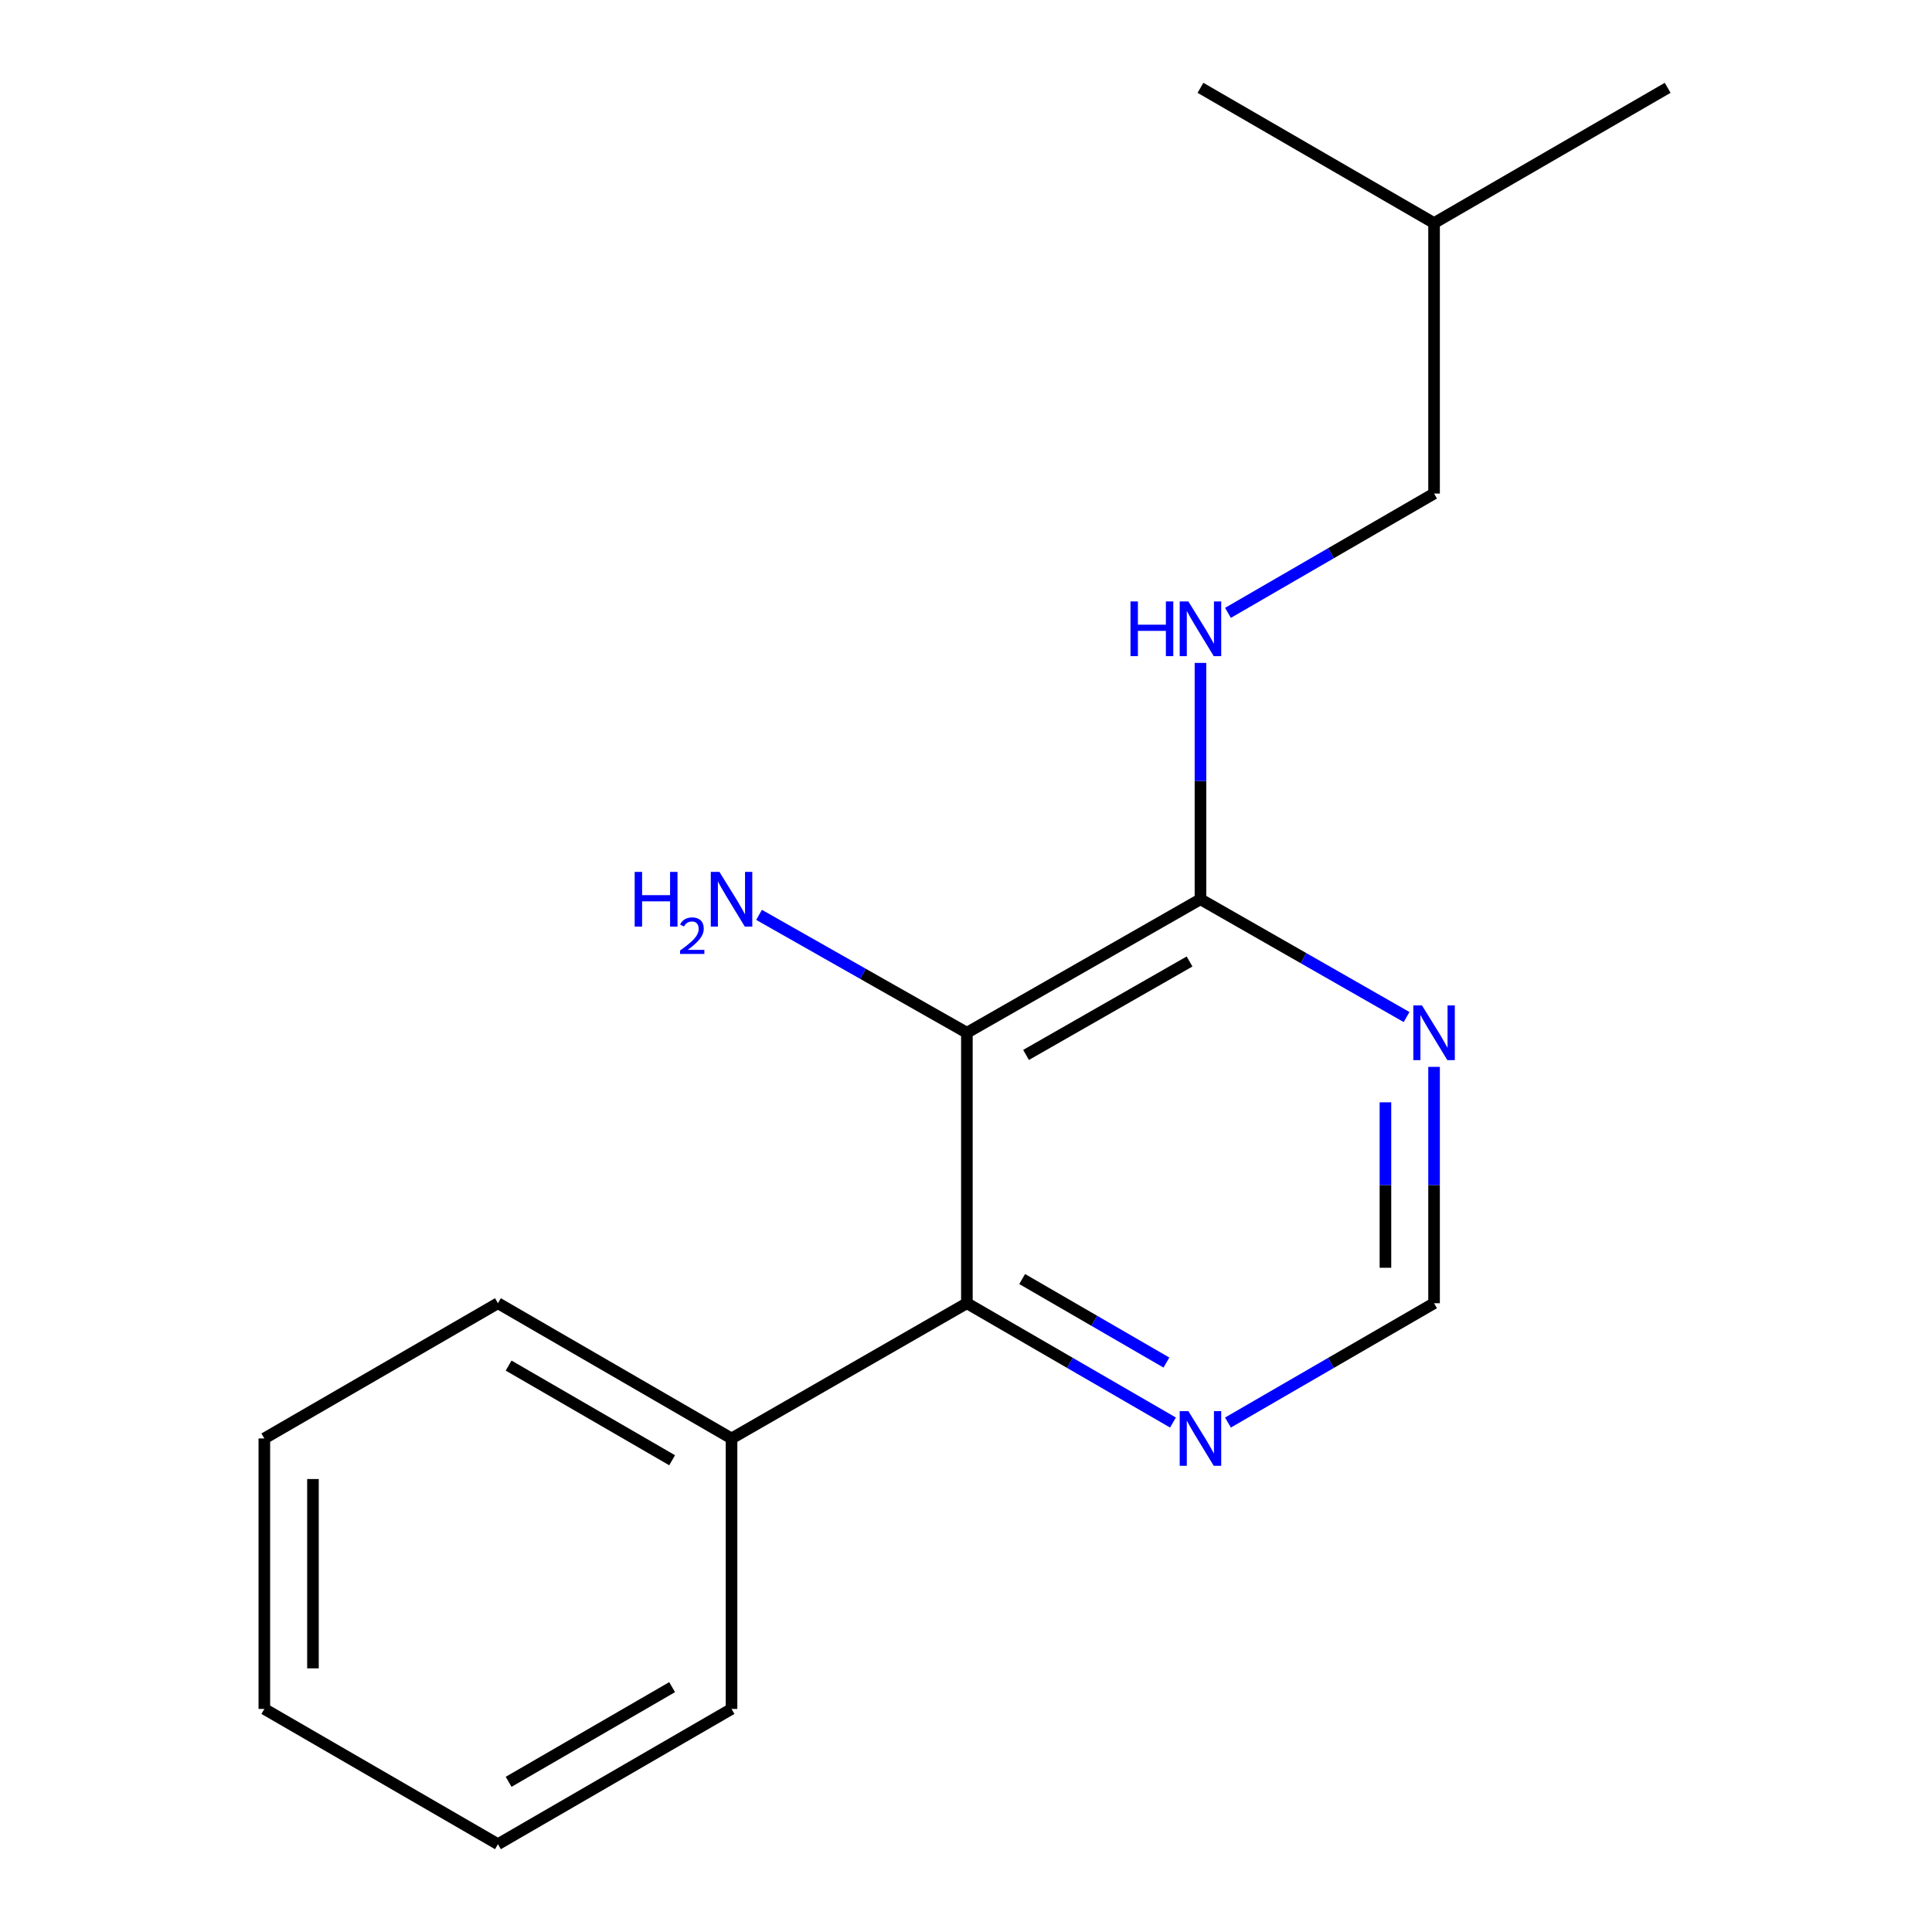 <?xml version='1.0' encoding='iso-8859-1'?>
<svg version='1.1' baseProfile='full'
              xmlns='http://www.w3.org/2000/svg'
                      xmlns:rdkit='http://www.rdkit.org/xml'
                      xmlns:xlink='http://www.w3.org/1999/xlink'
                  xml:space='preserve'
width='1000px' height='1000px' viewBox='0 0 1000 1000'>
<!-- END OF HEADER -->
<rect style='opacity:1.0;fill:#FFFFFF;stroke:none' width='1000' height='1000' x='0' y='0'> </rect>
<path class='bond-0' d='M 621.358,465.452 L 500.461,534.548' style='fill:none;fill-rule:evenodd;stroke:#000000;stroke-width:6px;stroke-linecap:butt;stroke-linejoin:miter;stroke-opacity:1' />
<path class='bond-0' d='M 615.711,497.666 L 531.083,546.033' style='fill:none;fill-rule:evenodd;stroke:#000000;stroke-width:6px;stroke-linecap:butt;stroke-linejoin:miter;stroke-opacity:1' />
<path class='bond-1' d='M 621.358,465.452 L 674.702,495.936' style='fill:none;fill-rule:evenodd;stroke:#000000;stroke-width:6px;stroke-linecap:butt;stroke-linejoin:miter;stroke-opacity:1' />
<path class='bond-1' d='M 674.702,495.936 L 728.046,526.421' style='fill:none;fill-rule:evenodd;stroke:#0000FF;stroke-width:6px;stroke-linecap:butt;stroke-linejoin:miter;stroke-opacity:1' />
<path class='bond-2' d='M 621.358,465.452 L 621.358,404.285' style='fill:none;fill-rule:evenodd;stroke:#000000;stroke-width:6px;stroke-linecap:butt;stroke-linejoin:miter;stroke-opacity:1' />
<path class='bond-2' d='M 621.358,404.285 L 621.358,343.118' style='fill:none;fill-rule:evenodd;stroke:#0000FF;stroke-width:6px;stroke-linecap:butt;stroke-linejoin:miter;stroke-opacity:1' />
<path class='bond-3' d='M 500.461,534.548 L 500.461,674.542' style='fill:none;fill-rule:evenodd;stroke:#000000;stroke-width:6px;stroke-linecap:butt;stroke-linejoin:miter;stroke-opacity:1' />
<path class='bond-4' d='M 500.461,534.548 L 446.673,504.039' style='fill:none;fill-rule:evenodd;stroke:#000000;stroke-width:6px;stroke-linecap:butt;stroke-linejoin:miter;stroke-opacity:1' />
<path class='bond-4' d='M 446.673,504.039 L 392.884,473.53' style='fill:none;fill-rule:evenodd;stroke:#0000FF;stroke-width:6px;stroke-linecap:butt;stroke-linejoin:miter;stroke-opacity:1' />
<path class='bond-5' d='M 500.461,674.542 L 553.793,705.424' style='fill:none;fill-rule:evenodd;stroke:#000000;stroke-width:6px;stroke-linecap:butt;stroke-linejoin:miter;stroke-opacity:1' />
<path class='bond-5' d='M 553.793,705.424 L 607.125,736.305' style='fill:none;fill-rule:evenodd;stroke:#0000FF;stroke-width:6px;stroke-linecap:butt;stroke-linejoin:miter;stroke-opacity:1' />
<path class='bond-5' d='M 529.072,662.028 L 566.404,683.645' style='fill:none;fill-rule:evenodd;stroke:#000000;stroke-width:6px;stroke-linecap:butt;stroke-linejoin:miter;stroke-opacity:1' />
<path class='bond-5' d='M 566.404,683.645 L 603.736,705.262' style='fill:none;fill-rule:evenodd;stroke:#0000FF;stroke-width:6px;stroke-linecap:butt;stroke-linejoin:miter;stroke-opacity:1' />
<path class='bond-6' d='M 500.461,674.542 L 378.642,744.547' style='fill:none;fill-rule:evenodd;stroke:#000000;stroke-width:6px;stroke-linecap:butt;stroke-linejoin:miter;stroke-opacity:1' />
<path class='bond-7' d='M 635.59,736.306 L 688.929,705.424' style='fill:none;fill-rule:evenodd;stroke:#0000FF;stroke-width:6px;stroke-linecap:butt;stroke-linejoin:miter;stroke-opacity:1' />
<path class='bond-7' d='M 688.929,705.424 L 742.268,674.542' style='fill:none;fill-rule:evenodd;stroke:#000000;stroke-width:6px;stroke-linecap:butt;stroke-linejoin:miter;stroke-opacity:1' />
<path class='bond-8' d='M 742.268,674.542 L 742.268,613.375' style='fill:none;fill-rule:evenodd;stroke:#000000;stroke-width:6px;stroke-linecap:butt;stroke-linejoin:miter;stroke-opacity:1' />
<path class='bond-8' d='M 742.268,613.375 L 742.268,552.208' style='fill:none;fill-rule:evenodd;stroke:#0000FF;stroke-width:6px;stroke-linecap:butt;stroke-linejoin:miter;stroke-opacity:1' />
<path class='bond-8' d='M 717.101,656.192 L 717.101,613.375' style='fill:none;fill-rule:evenodd;stroke:#000000;stroke-width:6px;stroke-linecap:butt;stroke-linejoin:miter;stroke-opacity:1' />
<path class='bond-8' d='M 717.101,613.375 L 717.101,570.558' style='fill:none;fill-rule:evenodd;stroke:#0000FF;stroke-width:6px;stroke-linecap:butt;stroke-linejoin:miter;stroke-opacity:1' />
<path class='bond-9' d='M 635.59,317.217 L 688.929,286.335' style='fill:none;fill-rule:evenodd;stroke:#0000FF;stroke-width:6px;stroke-linecap:butt;stroke-linejoin:miter;stroke-opacity:1' />
<path class='bond-9' d='M 688.929,286.335 L 742.268,255.453' style='fill:none;fill-rule:evenodd;stroke:#000000;stroke-width:6px;stroke-linecap:butt;stroke-linejoin:miter;stroke-opacity:1' />
<path class='bond-10' d='M 378.642,744.547 L 378.642,884.541' style='fill:none;fill-rule:evenodd;stroke:#000000;stroke-width:6px;stroke-linecap:butt;stroke-linejoin:miter;stroke-opacity:1' />
<path class='bond-11' d='M 378.642,744.547 L 257.732,674.542' style='fill:none;fill-rule:evenodd;stroke:#000000;stroke-width:6px;stroke-linecap:butt;stroke-linejoin:miter;stroke-opacity:1' />
<path class='bond-11' d='M 347.896,755.825 L 263.259,706.822' style='fill:none;fill-rule:evenodd;stroke:#000000;stroke-width:6px;stroke-linecap:butt;stroke-linejoin:miter;stroke-opacity:1' />
<path class='bond-12' d='M 621.358,45.455 L 742.268,115.459' style='fill:none;fill-rule:evenodd;stroke:#000000;stroke-width:6px;stroke-linecap:butt;stroke-linejoin:miter;stroke-opacity:1' />
<path class='bond-13' d='M 742.268,255.453 L 742.268,115.459' style='fill:none;fill-rule:evenodd;stroke:#000000;stroke-width:6px;stroke-linecap:butt;stroke-linejoin:miter;stroke-opacity:1' />
<path class='bond-14' d='M 742.268,115.459 L 863.178,45.455' style='fill:none;fill-rule:evenodd;stroke:#000000;stroke-width:6px;stroke-linecap:butt;stroke-linejoin:miter;stroke-opacity:1' />
<path class='bond-15' d='M 257.732,674.542 L 136.822,744.547' style='fill:none;fill-rule:evenodd;stroke:#000000;stroke-width:6px;stroke-linecap:butt;stroke-linejoin:miter;stroke-opacity:1' />
<path class='bond-16' d='M 136.822,744.547 L 136.822,884.541' style='fill:none;fill-rule:evenodd;stroke:#000000;stroke-width:6px;stroke-linecap:butt;stroke-linejoin:miter;stroke-opacity:1' />
<path class='bond-16' d='M 161.989,765.546 L 161.989,863.542' style='fill:none;fill-rule:evenodd;stroke:#000000;stroke-width:6px;stroke-linecap:butt;stroke-linejoin:miter;stroke-opacity:1' />
<path class='bond-17' d='M 136.822,884.541 L 257.732,954.545' style='fill:none;fill-rule:evenodd;stroke:#000000;stroke-width:6px;stroke-linecap:butt;stroke-linejoin:miter;stroke-opacity:1' />
<path class='bond-18' d='M 257.732,954.545 L 378.642,884.541' style='fill:none;fill-rule:evenodd;stroke:#000000;stroke-width:6px;stroke-linecap:butt;stroke-linejoin:miter;stroke-opacity:1' />
<path class='bond-18' d='M 263.259,922.266 L 347.896,873.263' style='fill:none;fill-rule:evenodd;stroke:#000000;stroke-width:6px;stroke-linecap:butt;stroke-linejoin:miter;stroke-opacity:1' />
<path  class='atom-3' d='M 615.098 730.387
L 624.378 745.387
Q 625.298 746.867, 626.778 749.547
Q 628.258 752.227, 628.338 752.387
L 628.338 730.387
L 632.098 730.387
L 632.098 758.707
L 628.218 758.707
L 618.258 742.307
Q 617.098 740.387, 615.858 738.187
Q 614.658 735.987, 614.298 735.307
L 614.298 758.707
L 610.618 758.707
L 610.618 730.387
L 615.098 730.387
' fill='#0000FF'/>
<path  class='atom-5' d='M 736.008 520.388
L 745.288 535.388
Q 746.208 536.868, 747.688 539.548
Q 749.168 542.228, 749.248 542.388
L 749.248 520.388
L 753.008 520.388
L 753.008 548.708
L 749.128 548.708
L 739.168 532.308
Q 738.008 530.388, 736.768 528.188
Q 735.568 525.988, 735.208 525.308
L 735.208 548.708
L 731.528 548.708
L 731.528 520.388
L 736.008 520.388
' fill='#0000FF'/>
<path  class='atom-6' d='M 585.138 311.298
L 588.978 311.298
L 588.978 323.338
L 603.458 323.338
L 603.458 311.298
L 607.298 311.298
L 607.298 339.618
L 603.458 339.618
L 603.458 326.538
L 588.978 326.538
L 588.978 339.618
L 585.138 339.618
L 585.138 311.298
' fill='#0000FF'/>
<path  class='atom-6' d='M 615.098 311.298
L 624.378 326.298
Q 625.298 327.778, 626.778 330.458
Q 628.258 333.138, 628.338 333.298
L 628.338 311.298
L 632.098 311.298
L 632.098 339.618
L 628.218 339.618
L 618.258 323.218
Q 617.098 321.298, 615.858 319.098
Q 614.658 316.898, 614.298 316.218
L 614.298 339.618
L 610.618 339.618
L 610.618 311.298
L 615.098 311.298
' fill='#0000FF'/>
<path  class='atom-8' d='M 328.51 451.292
L 332.35 451.292
L 332.35 463.332
L 346.83 463.332
L 346.83 451.292
L 350.67 451.292
L 350.67 479.612
L 346.83 479.612
L 346.83 466.532
L 332.35 466.532
L 332.35 479.612
L 328.51 479.612
L 328.51 451.292
' fill='#0000FF'/>
<path  class='atom-8' d='M 352.042 478.619
Q 352.729 476.85, 354.366 475.873
Q 356.002 474.87, 358.273 474.87
Q 361.098 474.87, 362.682 476.401
Q 364.266 477.932, 364.266 480.651
Q 364.266 483.423, 362.206 486.011
Q 360.174 488.598, 355.95 491.66
L 364.582 491.66
L 364.582 493.772
L 351.99 493.772
L 351.99 492.003
Q 355.474 489.522, 357.534 487.674
Q 359.619 485.826, 360.622 484.163
Q 361.626 482.499, 361.626 480.783
Q 361.626 478.988, 360.728 477.985
Q 359.83 476.982, 358.273 476.982
Q 356.768 476.982, 355.765 477.589
Q 354.762 478.196, 354.049 479.543
L 352.042 478.619
' fill='#0000FF'/>
<path  class='atom-8' d='M 372.382 451.292
L 381.662 466.292
Q 382.582 467.772, 384.062 470.452
Q 385.542 473.132, 385.622 473.292
L 385.622 451.292
L 389.382 451.292
L 389.382 479.612
L 385.502 479.612
L 375.542 463.212
Q 374.382 461.292, 373.142 459.092
Q 371.942 456.892, 371.582 456.212
L 371.582 479.612
L 367.902 479.612
L 367.902 451.292
L 372.382 451.292
' fill='#0000FF'/>
</svg>

